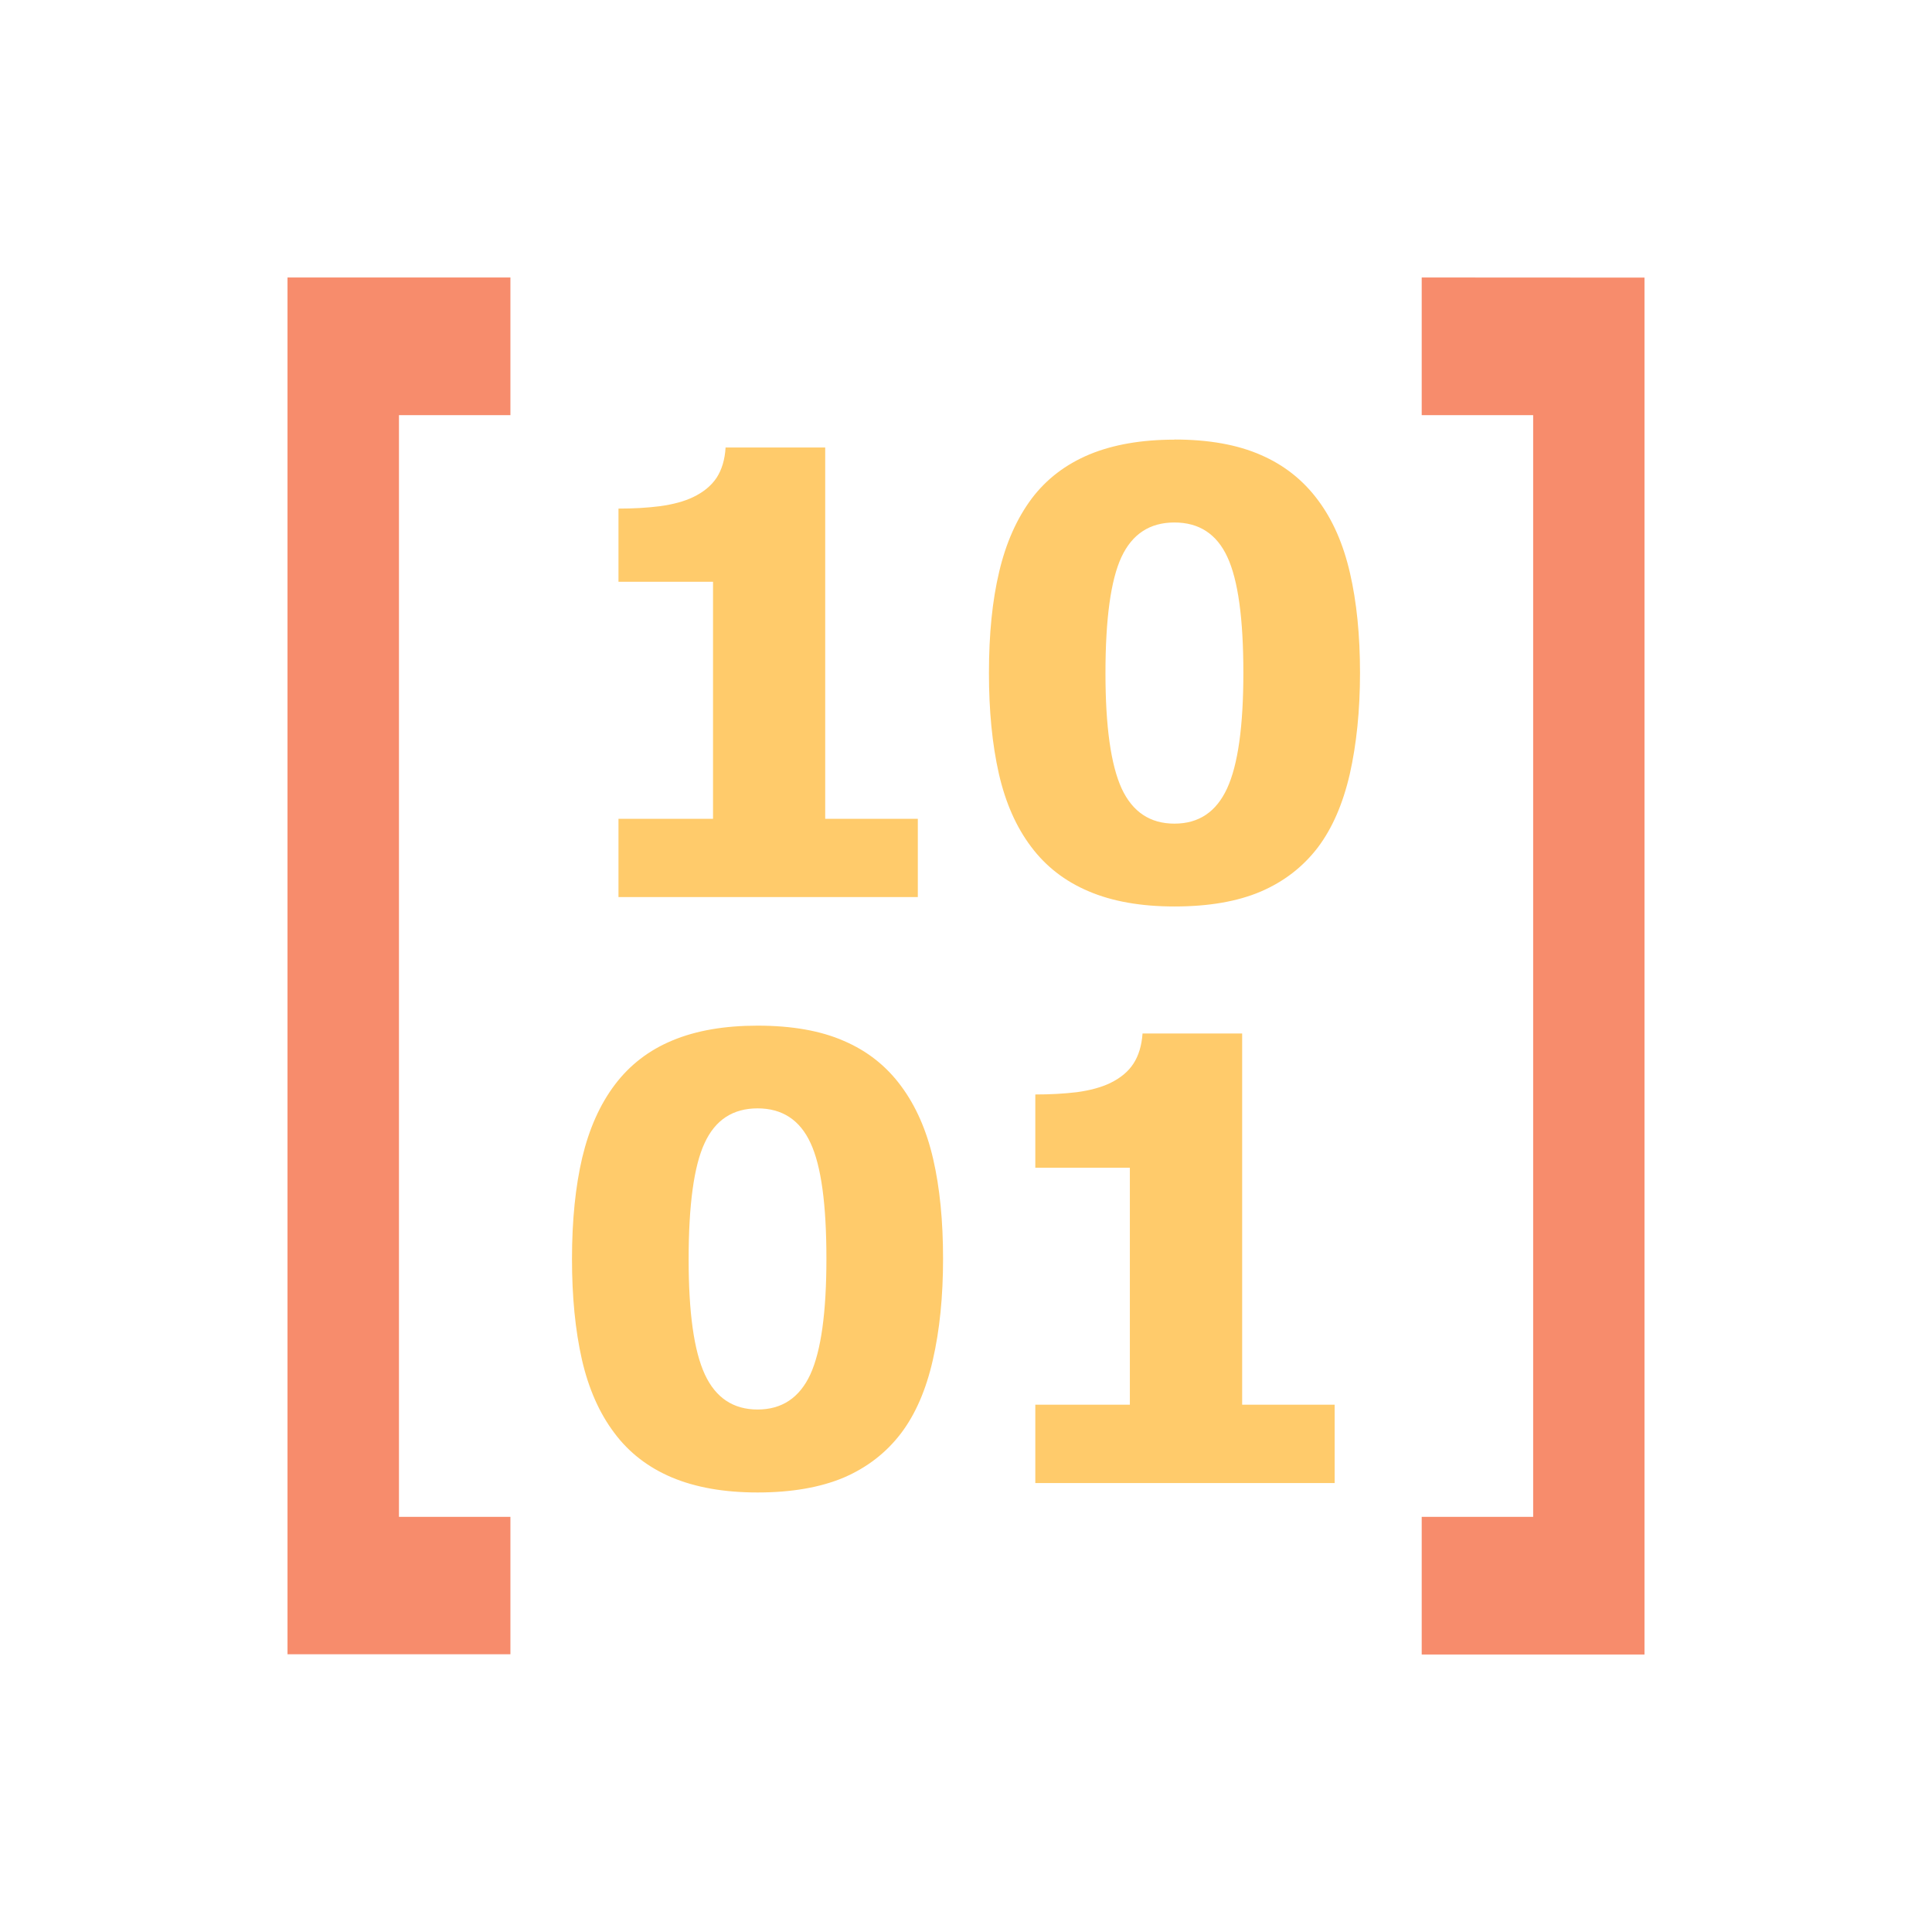 <svg width="16" height="16" viewBox="0 0 16 16" fill="none" xmlns="http://www.w3.org/2000/svg">
<g id="assembly">
<g id="assembly_2">
<path id="Shape" fill-rule="evenodd" clip-rule="evenodd" d="M2.381 13.7V2.298L4.227 2.298V3.438H3.304V12.562H4.227V13.7H2.381ZM11.774 3.438V2.298L13.619 2.299V13.702H11.774V12.562H12.697V3.438H11.774Z" fill="#F78C6C"/>
<path id="Shape_2" fill-rule="evenodd" clip-rule="evenodd" d="M9.023 3.763C9.219 3.682 9.454 3.641 9.726 3.641L9.726 3.64C10.011 3.64 10.249 3.683 10.442 3.768C10.634 3.851 10.792 3.976 10.915 4.142C11.037 4.305 11.125 4.506 11.18 4.746C11.235 4.984 11.263 5.259 11.263 5.572C11.263 5.884 11.234 6.164 11.178 6.412C11.121 6.658 11.033 6.86 10.914 7.018C10.79 7.18 10.633 7.301 10.44 7.384C10.247 7.466 10.009 7.507 9.726 7.507C9.449 7.507 9.211 7.465 9.015 7.381C8.819 7.298 8.661 7.175 8.539 7.012C8.416 6.849 8.327 6.648 8.272 6.407C8.217 6.164 8.19 5.886 8.19 5.574C8.19 5.251 8.218 4.972 8.275 4.734C8.331 4.496 8.421 4.294 8.544 4.129C8.667 3.966 8.827 3.845 9.023 3.763ZM5.935 3.956C5.978 3.889 6.003 3.806 6.009 3.706L6.834 3.706V6.781H7.601V7.429H5.122V6.781H5.905V4.818H5.122V4.212C5.241 4.212 5.356 4.206 5.466 4.192C5.575 4.177 5.667 4.152 5.74 4.117C5.826 4.076 5.891 4.022 5.935 3.956ZM9.726 4.327C9.931 4.327 10.077 4.423 10.165 4.614C10.253 4.804 10.297 5.123 10.297 5.572C10.297 6.016 10.252 6.335 10.162 6.53C10.072 6.724 9.928 6.821 9.726 6.821C9.525 6.821 9.379 6.724 9.289 6.53C9.2 6.335 9.155 6.017 9.155 5.576C9.155 5.124 9.199 4.804 9.287 4.614C9.376 4.423 9.522 4.327 9.726 4.327L9.726 4.327ZM5.57 8.616C5.767 8.534 6.001 8.494 6.274 8.494C6.558 8.494 6.797 8.536 6.99 8.621C7.183 8.704 7.34 8.828 7.463 8.995C7.584 9.158 7.673 9.359 7.728 9.598C7.783 9.836 7.81 10.112 7.81 10.424C7.81 10.737 7.782 11.016 7.725 11.264C7.669 11.51 7.581 11.713 7.461 11.871C7.338 12.032 7.18 12.154 6.987 12.237C6.794 12.318 6.556 12.36 6.274 12.36C5.996 12.36 5.76 12.318 5.563 12.235C5.367 12.152 5.208 12.029 5.087 11.866C4.964 11.703 4.874 11.5 4.819 11.259C4.764 11.016 4.737 10.739 4.737 10.426C4.737 10.104 4.766 9.824 4.822 9.586C4.879 9.348 4.968 9.147 5.092 8.983C5.215 8.82 5.374 8.697 5.57 8.616ZM9.462 8.559L9.462 8.559H9.462L9.462 8.559ZM9.462 8.559H10.287V11.633H11.053V12.282H8.574V11.633H9.357V9.671H8.574V9.064C8.694 9.064 8.809 9.058 8.918 9.045C9.028 9.03 9.119 9.005 9.193 8.97C9.279 8.928 9.344 8.875 9.387 8.808C9.43 8.742 9.455 8.658 9.462 8.559ZM6.713 9.467C6.625 9.275 6.478 9.179 6.274 9.179L6.274 9.179C6.069 9.179 5.923 9.275 5.835 9.467C5.747 9.656 5.703 9.977 5.703 10.429C5.703 10.87 5.747 11.187 5.837 11.382C5.927 11.576 6.073 11.673 6.274 11.673C6.475 11.673 6.621 11.576 6.711 11.382C6.8 11.187 6.844 10.868 6.844 10.424C6.844 9.975 6.801 9.656 6.713 9.467Z" fill="#FFCB6B"/>
</g>
</g>
</svg>
